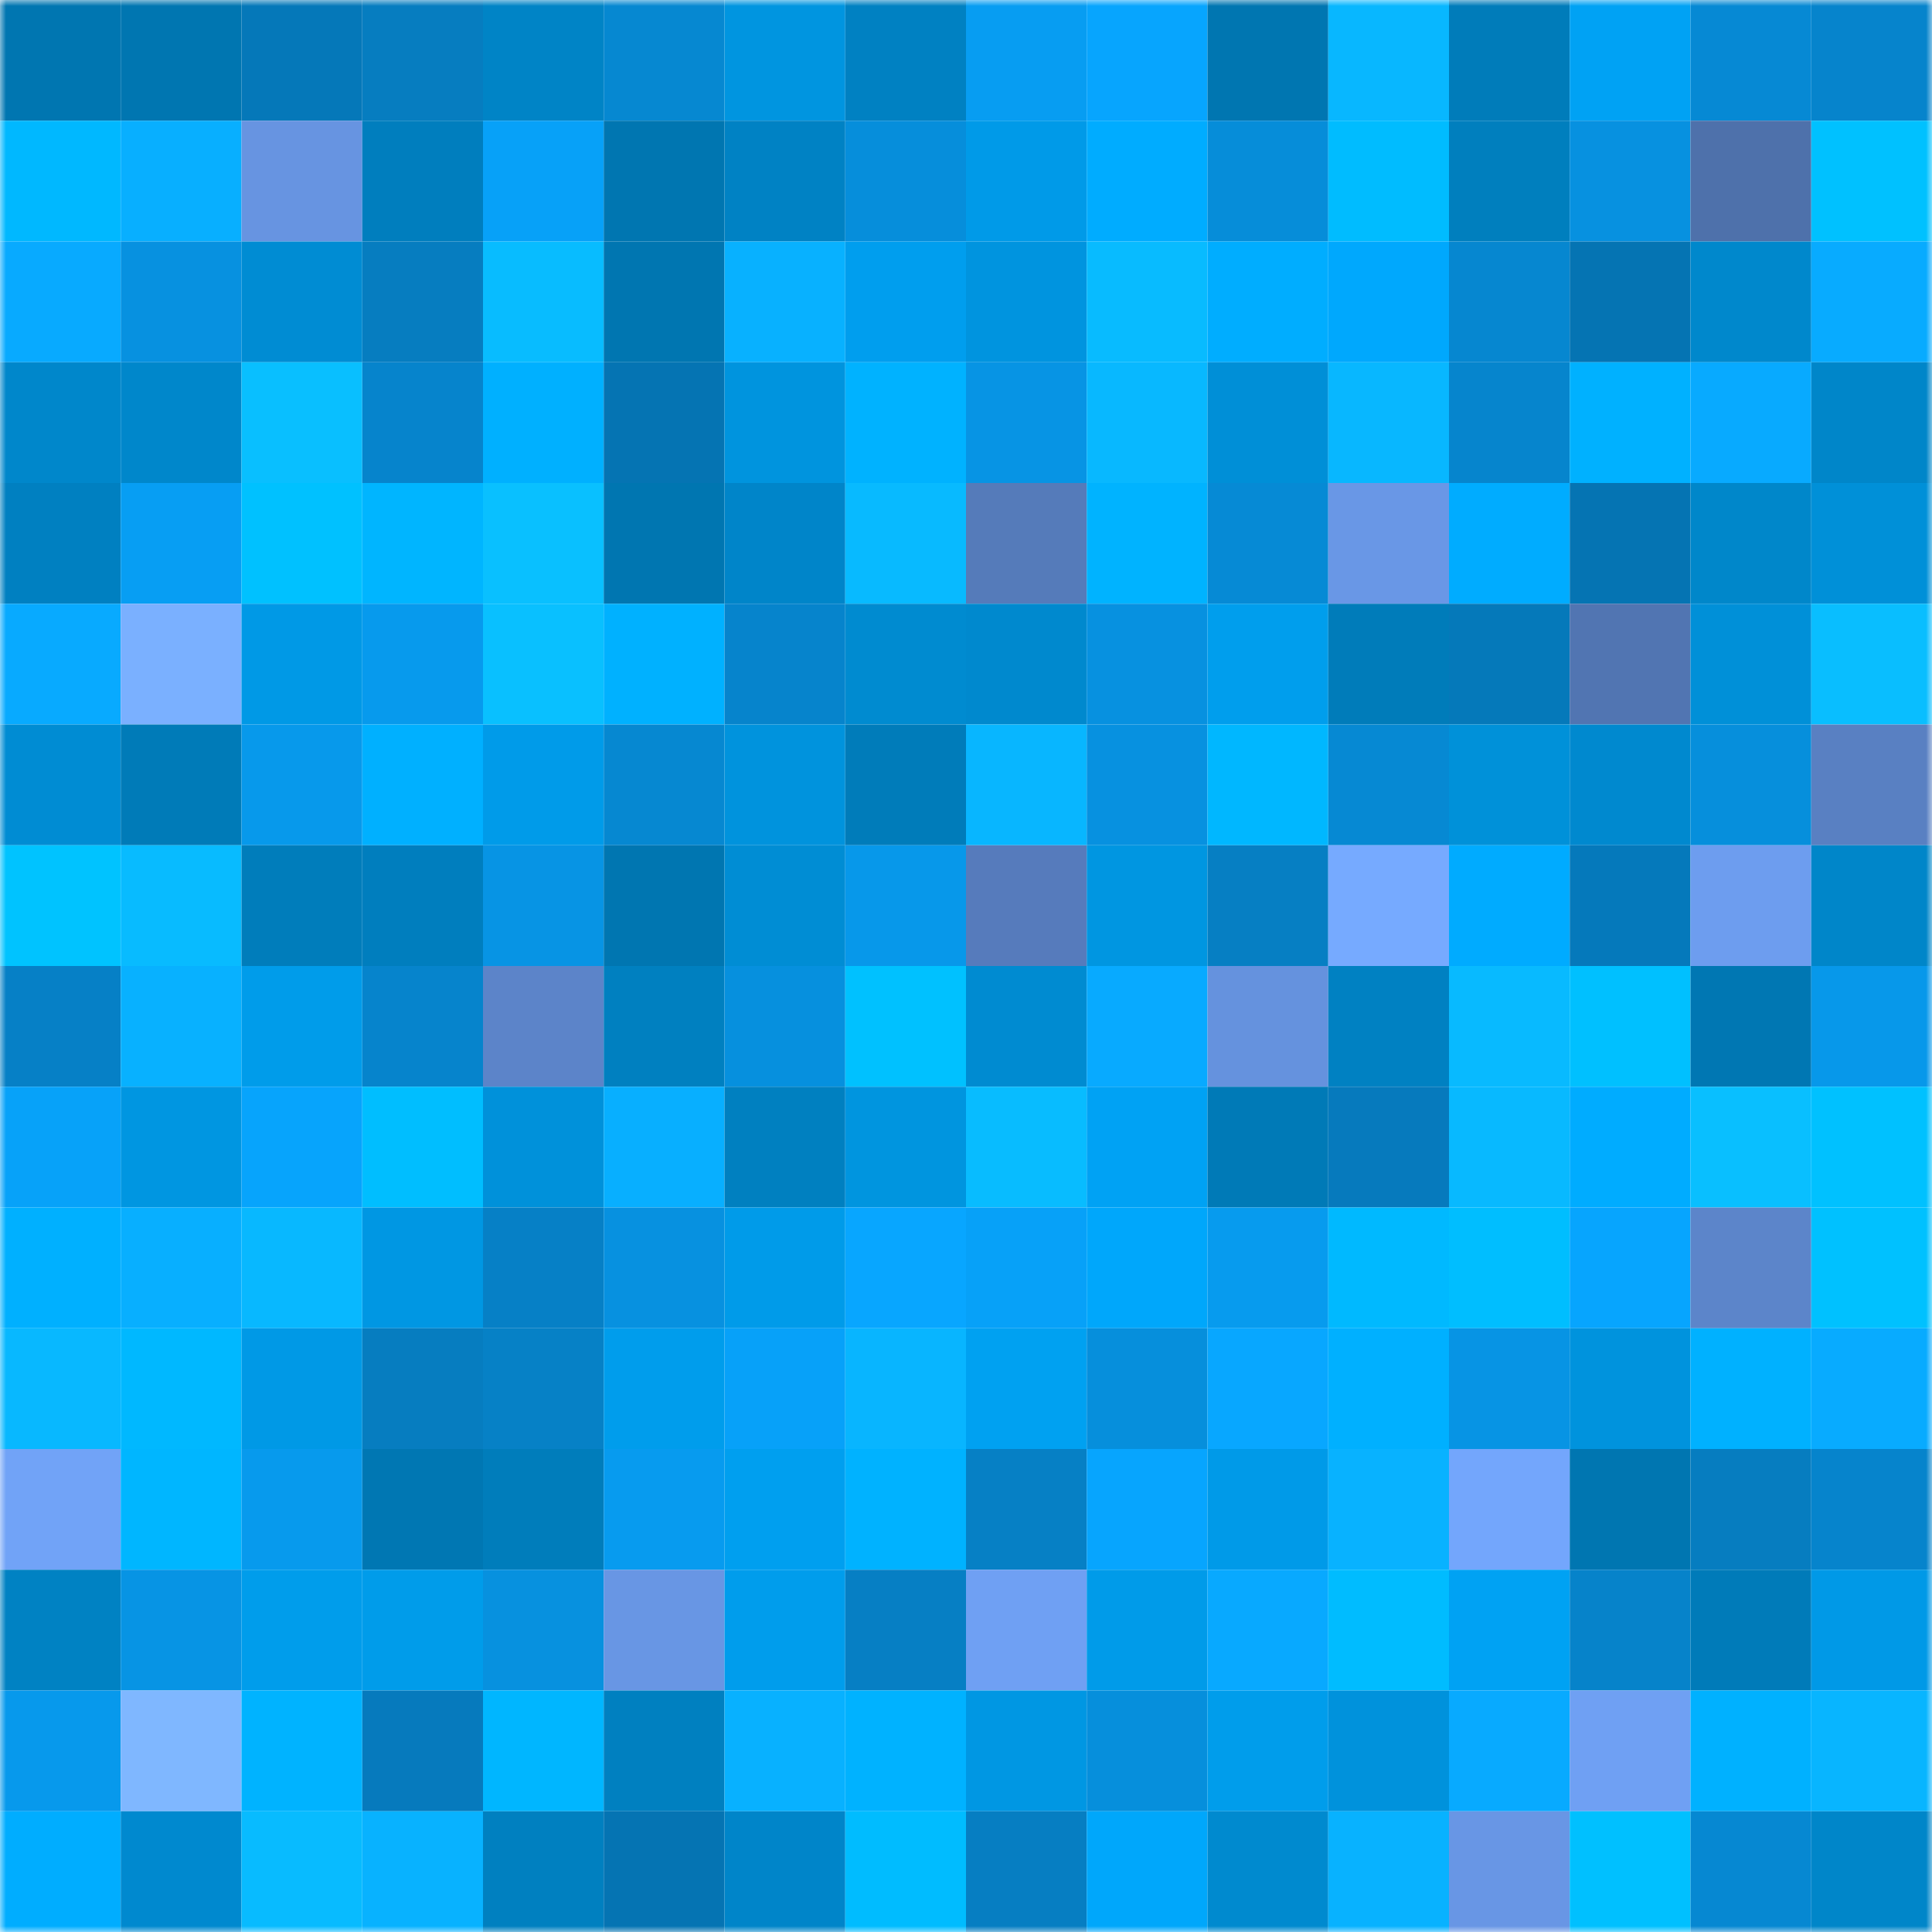 <svg viewBox="0 0 160 160" fill="none" role="img" xmlns="http://www.w3.org/2000/svg" width="240" height="240" name="ens%2Coldeuboi.eth"><mask id="1136190418" mask-type="alpha" maskUnits="userSpaceOnUse" x="0" y="0" width="160" height="160"><rect width="160" height="160" fill="#FFFFFF"></rect></mask><g mask="url(#1136190418)"><rect x="0" y="0" width="10" height="10" fill="#0076b1"></rect><rect x="10" y="0" width="10" height="10" fill="#0076b1"></rect><rect x="20" y="0" width="10" height="10" fill="#0578b9"></rect><rect x="30" y="0" width="10" height="10" fill="#067dc0"></rect><rect x="40" y="0" width="10" height="10" fill="#0084c6"></rect><rect x="50" y="0" width="10" height="10" fill="#0688d1"></rect><rect x="60" y="0" width="10" height="10" fill="#0095e0"></rect><rect x="70" y="0" width="10" height="10" fill="#0081c2"></rect><rect x="80" y="0" width="10" height="10" fill="#079df2"></rect><rect x="90" y="0" width="10" height="10" fill="#07a5fe"></rect><rect x="100" y="0" width="10" height="10" fill="#0076b1"></rect><rect x="110" y="0" width="10" height="10" fill="#08b7ff"></rect><rect x="120" y="0" width="10" height="10" fill="#007cba"></rect><rect x="130" y="0" width="10" height="10" fill="#00a2f4"></rect><rect x="140" y="0" width="10" height="10" fill="#0689d4"></rect><rect x="150" y="0" width="10" height="10" fill="#0684cc"></rect><rect x="0" y="10" width="10" height="10" fill="#00b8ff"></rect><rect x="10" y="10" width="10" height="10" fill="#08afff"></rect><rect x="20" y="10" width="10" height="10" fill="#6794e1"></rect><rect x="30" y="10" width="10" height="10" fill="#007ebe"></rect><rect x="40" y="10" width="10" height="10" fill="#07a1f8"></rect><rect x="50" y="10" width="10" height="10" fill="#0076b1"></rect><rect x="60" y="10" width="10" height="10" fill="#0082c4"></rect><rect x="70" y="10" width="10" height="10" fill="#068edb"></rect><rect x="80" y="10" width="10" height="10" fill="#009ae8"></rect><rect x="90" y="10" width="10" height="10" fill="#00acff"></rect><rect x="100" y="10" width="10" height="10" fill="#068dd9"></rect><rect x="110" y="10" width="10" height="10" fill="#00bcff"></rect><rect x="120" y="10" width="10" height="10" fill="#007fbe"></rect><rect x="130" y="10" width="10" height="10" fill="#0791e0"></rect><rect x="140" y="10" width="10" height="10" fill="#4e71ab"></rect><rect x="150" y="10" width="10" height="10" fill="#00c1ff"></rect><rect x="0" y="20" width="10" height="10" fill="#08aaff"></rect><rect x="10" y="20" width="10" height="10" fill="#0791e0"></rect><rect x="20" y="20" width="10" height="10" fill="#008cd3"></rect><rect x="30" y="20" width="10" height="10" fill="#067dc0"></rect><rect x="40" y="20" width="10" height="10" fill="#08bcff"></rect><rect x="50" y="20" width="10" height="10" fill="#0076b1"></rect><rect x="60" y="20" width="10" height="10" fill="#08b1ff"></rect><rect x="70" y="20" width="10" height="10" fill="#009eee"></rect><rect x="80" y="20" width="10" height="10" fill="#0094df"></rect><rect x="90" y="20" width="10" height="10" fill="#08bbff"></rect><rect x="100" y="20" width="10" height="10" fill="#00adff"></rect><rect x="110" y="20" width="10" height="10" fill="#00a8fd"></rect><rect x="120" y="20" width="10" height="10" fill="#0687d0"></rect><rect x="130" y="20" width="10" height="10" fill="#0574b3"></rect><rect x="140" y="20" width="10" height="10" fill="#0088cc"></rect><rect x="150" y="20" width="10" height="10" fill="#08abff"></rect><rect x="0" y="30" width="10" height="10" fill="#0087cb"></rect><rect x="10" y="30" width="10" height="10" fill="#0087cb"></rect><rect x="20" y="30" width="10" height="10" fill="#09bfff"></rect><rect x="30" y="30" width="10" height="10" fill="#0684cc"></rect><rect x="40" y="30" width="10" height="10" fill="#00b0ff"></rect><rect x="50" y="30" width="10" height="10" fill="#0574b3"></rect><rect x="60" y="30" width="10" height="10" fill="#0094de"></rect><rect x="70" y="30" width="10" height="10" fill="#00b2ff"></rect><rect x="80" y="30" width="10" height="10" fill="#0794e4"></rect><rect x="90" y="30" width="10" height="10" fill="#08b8ff"></rect><rect x="100" y="30" width="10" height="10" fill="#008fd7"></rect><rect x="110" y="30" width="10" height="10" fill="#08b7ff"></rect><rect x="120" y="30" width="10" height="10" fill="#0685cd"></rect><rect x="130" y="30" width="10" height="10" fill="#00b1ff"></rect><rect x="140" y="30" width="10" height="10" fill="#08aaff"></rect><rect x="150" y="30" width="10" height="10" fill="#0086c9"></rect><rect x="0" y="40" width="10" height="10" fill="#0080c1"></rect><rect x="10" y="40" width="10" height="10" fill="#079ef3"></rect><rect x="20" y="40" width="10" height="10" fill="#00c1ff"></rect><rect x="30" y="40" width="10" height="10" fill="#00b5ff"></rect><rect x="40" y="40" width="10" height="10" fill="#09c0ff"></rect><rect x="50" y="40" width="10" height="10" fill="#0076b1"></rect><rect x="60" y="40" width="10" height="10" fill="#0085c9"></rect><rect x="70" y="40" width="10" height="10" fill="#08baff"></rect><rect x="80" y="40" width="10" height="10" fill="#557bba"></rect><rect x="90" y="40" width="10" height="10" fill="#00b3ff"></rect><rect x="100" y="40" width="10" height="10" fill="#068ad5"></rect><rect x="110" y="40" width="10" height="10" fill="#6997e6"></rect><rect x="120" y="40" width="10" height="10" fill="#00acff"></rect><rect x="130" y="40" width="10" height="10" fill="#0574b3"></rect><rect x="140" y="40" width="10" height="10" fill="#0087ca"></rect><rect x="150" y="40" width="10" height="10" fill="#0090d8"></rect><rect x="0" y="50" width="10" height="10" fill="#08aaff"></rect><rect x="10" y="50" width="10" height="10" fill="#7ab0ff"></rect><rect x="20" y="50" width="10" height="10" fill="#0099e6"></rect><rect x="30" y="50" width="10" height="10" fill="#079aed"></rect><rect x="40" y="50" width="10" height="10" fill="#09c0ff"></rect><rect x="50" y="50" width="10" height="10" fill="#00b1ff"></rect><rect x="60" y="50" width="10" height="10" fill="#0684cc"></rect><rect x="70" y="50" width="10" height="10" fill="#008bd0"></rect><rect x="80" y="50" width="10" height="10" fill="#0089ce"></rect><rect x="90" y="50" width="10" height="10" fill="#0791e0"></rect><rect x="100" y="50" width="10" height="10" fill="#009eed"></rect><rect x="110" y="50" width="10" height="10" fill="#007cba"></rect><rect x="120" y="50" width="10" height="10" fill="#0579ba"></rect><rect x="130" y="50" width="10" height="10" fill="#5175b2"></rect><rect x="140" y="50" width="10" height="10" fill="#0090d8"></rect><rect x="150" y="50" width="10" height="10" fill="#09beff"></rect><rect x="0" y="60" width="10" height="10" fill="#008cd3"></rect><rect x="10" y="60" width="10" height="10" fill="#007bb8"></rect><rect x="20" y="60" width="10" height="10" fill="#0799eb"></rect><rect x="30" y="60" width="10" height="10" fill="#00b0ff"></rect><rect x="40" y="60" width="10" height="10" fill="#009be9"></rect><rect x="50" y="60" width="10" height="10" fill="#0688d1"></rect><rect x="60" y="60" width="10" height="10" fill="#0093dd"></rect><rect x="70" y="60" width="10" height="10" fill="#007cba"></rect><rect x="80" y="60" width="10" height="10" fill="#08b6ff"></rect><rect x="90" y="60" width="10" height="10" fill="#0791e0"></rect><rect x="100" y="60" width="10" height="10" fill="#00b7ff"></rect><rect x="110" y="60" width="10" height="10" fill="#0689d3"></rect><rect x="120" y="60" width="10" height="10" fill="#0091d9"></rect><rect x="130" y="60" width="10" height="10" fill="#0089cf"></rect><rect x="140" y="60" width="10" height="10" fill="#068fdc"></rect><rect x="150" y="60" width="10" height="10" fill="#5980c2"></rect><rect x="0" y="70" width="10" height="10" fill="#00c3ff"></rect><rect x="10" y="70" width="10" height="10" fill="#08bbff"></rect><rect x="20" y="70" width="10" height="10" fill="#007dbb"></rect><rect x="30" y="70" width="10" height="10" fill="#007ebe"></rect><rect x="40" y="70" width="10" height="10" fill="#0794e4"></rect><rect x="50" y="70" width="10" height="10" fill="#0076b1"></rect><rect x="60" y="70" width="10" height="10" fill="#008dd4"></rect><rect x="70" y="70" width="10" height="10" fill="#0798ea"></rect><rect x="80" y="70" width="10" height="10" fill="#567bbc"></rect><rect x="90" y="70" width="10" height="10" fill="#0096e1"></rect><rect x="100" y="70" width="10" height="10" fill="#067fc3"></rect><rect x="110" y="70" width="10" height="10" fill="#76aaff"></rect><rect x="120" y="70" width="10" height="10" fill="#00abff"></rect><rect x="130" y="70" width="10" height="10" fill="#0579bb"></rect><rect x="140" y="70" width="10" height="10" fill="#6d9def"></rect><rect x="150" y="70" width="10" height="10" fill="#0086c9"></rect><rect x="0" y="80" width="10" height="10" fill="#0680c6"></rect><rect x="10" y="80" width="10" height="10" fill="#08b1ff"></rect><rect x="20" y="80" width="10" height="10" fill="#009cea"></rect><rect x="30" y="80" width="10" height="10" fill="#0684cc"></rect><rect x="40" y="80" width="10" height="10" fill="#5c84c9"></rect><rect x="50" y="80" width="10" height="10" fill="#0080c0"></rect><rect x="60" y="80" width="10" height="10" fill="#0690de"></rect><rect x="70" y="80" width="10" height="10" fill="#00c1ff"></rect><rect x="80" y="80" width="10" height="10" fill="#008bd1"></rect><rect x="90" y="80" width="10" height="10" fill="#08aaff"></rect><rect x="100" y="80" width="10" height="10" fill="#6592de"></rect><rect x="110" y="80" width="10" height="10" fill="#0081c2"></rect><rect x="120" y="80" width="10" height="10" fill="#08baff"></rect><rect x="130" y="80" width="10" height="10" fill="#00c0ff"></rect><rect x="140" y="80" width="10" height="10" fill="#0077b3"></rect><rect x="150" y="80" width="10" height="10" fill="#0798ea"></rect><rect x="0" y="90" width="10" height="10" fill="#07a2f9"></rect><rect x="10" y="90" width="10" height="10" fill="#0096e1"></rect><rect x="20" y="90" width="10" height="10" fill="#07a4fc"></rect><rect x="30" y="90" width="10" height="10" fill="#00beff"></rect><rect x="40" y="90" width="10" height="10" fill="#0091da"></rect><rect x="50" y="90" width="10" height="10" fill="#08afff"></rect><rect x="60" y="90" width="10" height="10" fill="#0080c0"></rect><rect x="70" y="90" width="10" height="10" fill="#0095df"></rect><rect x="80" y="90" width="10" height="10" fill="#08bcff"></rect><rect x="90" y="90" width="10" height="10" fill="#00a2f4"></rect><rect x="100" y="90" width="10" height="10" fill="#007ab7"></rect><rect x="110" y="90" width="10" height="10" fill="#067abd"></rect><rect x="120" y="90" width="10" height="10" fill="#08b9ff"></rect><rect x="130" y="90" width="10" height="10" fill="#00acff"></rect><rect x="140" y="90" width="10" height="10" fill="#09bfff"></rect><rect x="150" y="90" width="10" height="10" fill="#00c1ff"></rect><rect x="0" y="100" width="10" height="10" fill="#00b0ff"></rect><rect x="10" y="100" width="10" height="10" fill="#08afff"></rect><rect x="20" y="100" width="10" height="10" fill="#08b8ff"></rect><rect x="30" y="100" width="10" height="10" fill="#0097e3"></rect><rect x="40" y="100" width="10" height="10" fill="#0680c6"></rect><rect x="50" y="100" width="10" height="10" fill="#0791e0"></rect><rect x="60" y="100" width="10" height="10" fill="#009be9"></rect><rect x="70" y="100" width="10" height="10" fill="#08a6ff"></rect><rect x="80" y="100" width="10" height="10" fill="#07a1f8"></rect><rect x="90" y="100" width="10" height="10" fill="#00a7fb"></rect><rect x="100" y="100" width="10" height="10" fill="#079bee"></rect><rect x="110" y="100" width="10" height="10" fill="#00b9ff"></rect><rect x="120" y="100" width="10" height="10" fill="#00beff"></rect><rect x="130" y="100" width="10" height="10" fill="#07a5fe"></rect><rect x="140" y="100" width="10" height="10" fill="#5c85ca"></rect><rect x="150" y="100" width="10" height="10" fill="#00c1ff"></rect><rect x="0" y="110" width="10" height="10" fill="#08b8ff"></rect><rect x="10" y="110" width="10" height="10" fill="#00b8ff"></rect><rect x="20" y="110" width="10" height="10" fill="#0099e6"></rect><rect x="30" y="110" width="10" height="10" fill="#067dc0"></rect><rect x="40" y="110" width="10" height="10" fill="#0681c6"></rect><rect x="50" y="110" width="10" height="10" fill="#009dec"></rect><rect x="60" y="110" width="10" height="10" fill="#07a1f9"></rect><rect x="70" y="110" width="10" height="10" fill="#08b5ff"></rect><rect x="80" y="110" width="10" height="10" fill="#00a1f1"></rect><rect x="90" y="110" width="10" height="10" fill="#068fdc"></rect><rect x="100" y="110" width="10" height="10" fill="#08a7ff"></rect><rect x="110" y="110" width="10" height="10" fill="#00b0ff"></rect><rect x="120" y="110" width="10" height="10" fill="#0794e4"></rect><rect x="130" y="110" width="10" height="10" fill="#0093dd"></rect><rect x="140" y="110" width="10" height="10" fill="#00b1ff"></rect><rect x="150" y="110" width="10" height="10" fill="#08abff"></rect><rect x="0" y="120" width="10" height="10" fill="#71a3f7"></rect><rect x="10" y="120" width="10" height="10" fill="#00b6ff"></rect><rect x="20" y="120" width="10" height="10" fill="#079aed"></rect><rect x="30" y="120" width="10" height="10" fill="#0077b3"></rect><rect x="40" y="120" width="10" height="10" fill="#007dbb"></rect><rect x="50" y="120" width="10" height="10" fill="#079bef"></rect><rect x="60" y="120" width="10" height="10" fill="#009fef"></rect><rect x="70" y="120" width="10" height="10" fill="#00b2ff"></rect><rect x="80" y="120" width="10" height="10" fill="#0680c5"></rect><rect x="90" y="120" width="10" height="10" fill="#07a5fe"></rect><rect x="100" y="120" width="10" height="10" fill="#009ae8"></rect><rect x="110" y="120" width="10" height="10" fill="#08b2ff"></rect><rect x="120" y="120" width="10" height="10" fill="#73a6fc"></rect><rect x="130" y="120" width="10" height="10" fill="#0076b1"></rect><rect x="140" y="120" width="10" height="10" fill="#067dc0"></rect><rect x="150" y="120" width="10" height="10" fill="#0684cc"></rect><rect x="0" y="130" width="10" height="10" fill="#0082c3"></rect><rect x="10" y="130" width="10" height="10" fill="#0794e4"></rect><rect x="20" y="130" width="10" height="10" fill="#009deb"></rect><rect x="30" y="130" width="10" height="10" fill="#009cea"></rect><rect x="40" y="130" width="10" height="10" fill="#0791df"></rect><rect x="50" y="130" width="10" height="10" fill="#6896e4"></rect><rect x="60" y="130" width="10" height="10" fill="#009dec"></rect><rect x="70" y="130" width="10" height="10" fill="#067fc4"></rect><rect x="80" y="130" width="10" height="10" fill="#6fa0f3"></rect><rect x="90" y="130" width="10" height="10" fill="#009be9"></rect><rect x="100" y="130" width="10" height="10" fill="#08a9ff"></rect><rect x="110" y="130" width="10" height="10" fill="#00bcff"></rect><rect x="120" y="130" width="10" height="10" fill="#00a2f3"></rect><rect x="130" y="130" width="10" height="10" fill="#0683ca"></rect><rect x="140" y="130" width="10" height="10" fill="#007bb9"></rect><rect x="150" y="130" width="10" height="10" fill="#0099e7"></rect><rect x="0" y="140" width="10" height="10" fill="#0799ec"></rect><rect x="10" y="140" width="10" height="10" fill="#7fb7ff"></rect><rect x="20" y="140" width="10" height="10" fill="#00b3ff"></rect><rect x="30" y="140" width="10" height="10" fill="#067abd"></rect><rect x="40" y="140" width="10" height="10" fill="#00b6ff"></rect><rect x="50" y="140" width="10" height="10" fill="#0080c0"></rect><rect x="60" y="140" width="10" height="10" fill="#08b1ff"></rect><rect x="70" y="140" width="10" height="10" fill="#00b2ff"></rect><rect x="80" y="140" width="10" height="10" fill="#0097e3"></rect><rect x="90" y="140" width="10" height="10" fill="#068fdc"></rect><rect x="100" y="140" width="10" height="10" fill="#009deb"></rect><rect x="110" y="140" width="10" height="10" fill="#0092dc"></rect><rect x="120" y="140" width="10" height="10" fill="#08aaff"></rect><rect x="130" y="140" width="10" height="10" fill="#6fa0f3"></rect><rect x="140" y="140" width="10" height="10" fill="#00b1ff"></rect><rect x="150" y="140" width="10" height="10" fill="#08b5ff"></rect><rect x="0" y="150" width="10" height="10" fill="#00adff"></rect><rect x="10" y="150" width="10" height="10" fill="#0089cf"></rect><rect x="20" y="150" width="10" height="10" fill="#08bbff"></rect><rect x="30" y="150" width="10" height="10" fill="#08b2ff"></rect><rect x="40" y="150" width="10" height="10" fill="#0080c0"></rect><rect x="50" y="150" width="10" height="10" fill="#0574b3"></rect><rect x="60" y="150" width="10" height="10" fill="#0085c9"></rect><rect x="70" y="150" width="10" height="10" fill="#00bcff"></rect><rect x="80" y="150" width="10" height="10" fill="#067ec2"></rect><rect x="90" y="150" width="10" height="10" fill="#00a7fb"></rect><rect x="100" y="150" width="10" height="10" fill="#008acf"></rect><rect x="110" y="150" width="10" height="10" fill="#08b2ff"></rect><rect x="120" y="150" width="10" height="10" fill="#6896e5"></rect><rect x="130" y="150" width="10" height="10" fill="#00c0ff"></rect><rect x="140" y="150" width="10" height="10" fill="#0688d2"></rect><rect x="150" y="150" width="10" height="10" fill="#0086c9"></rect></g></svg>